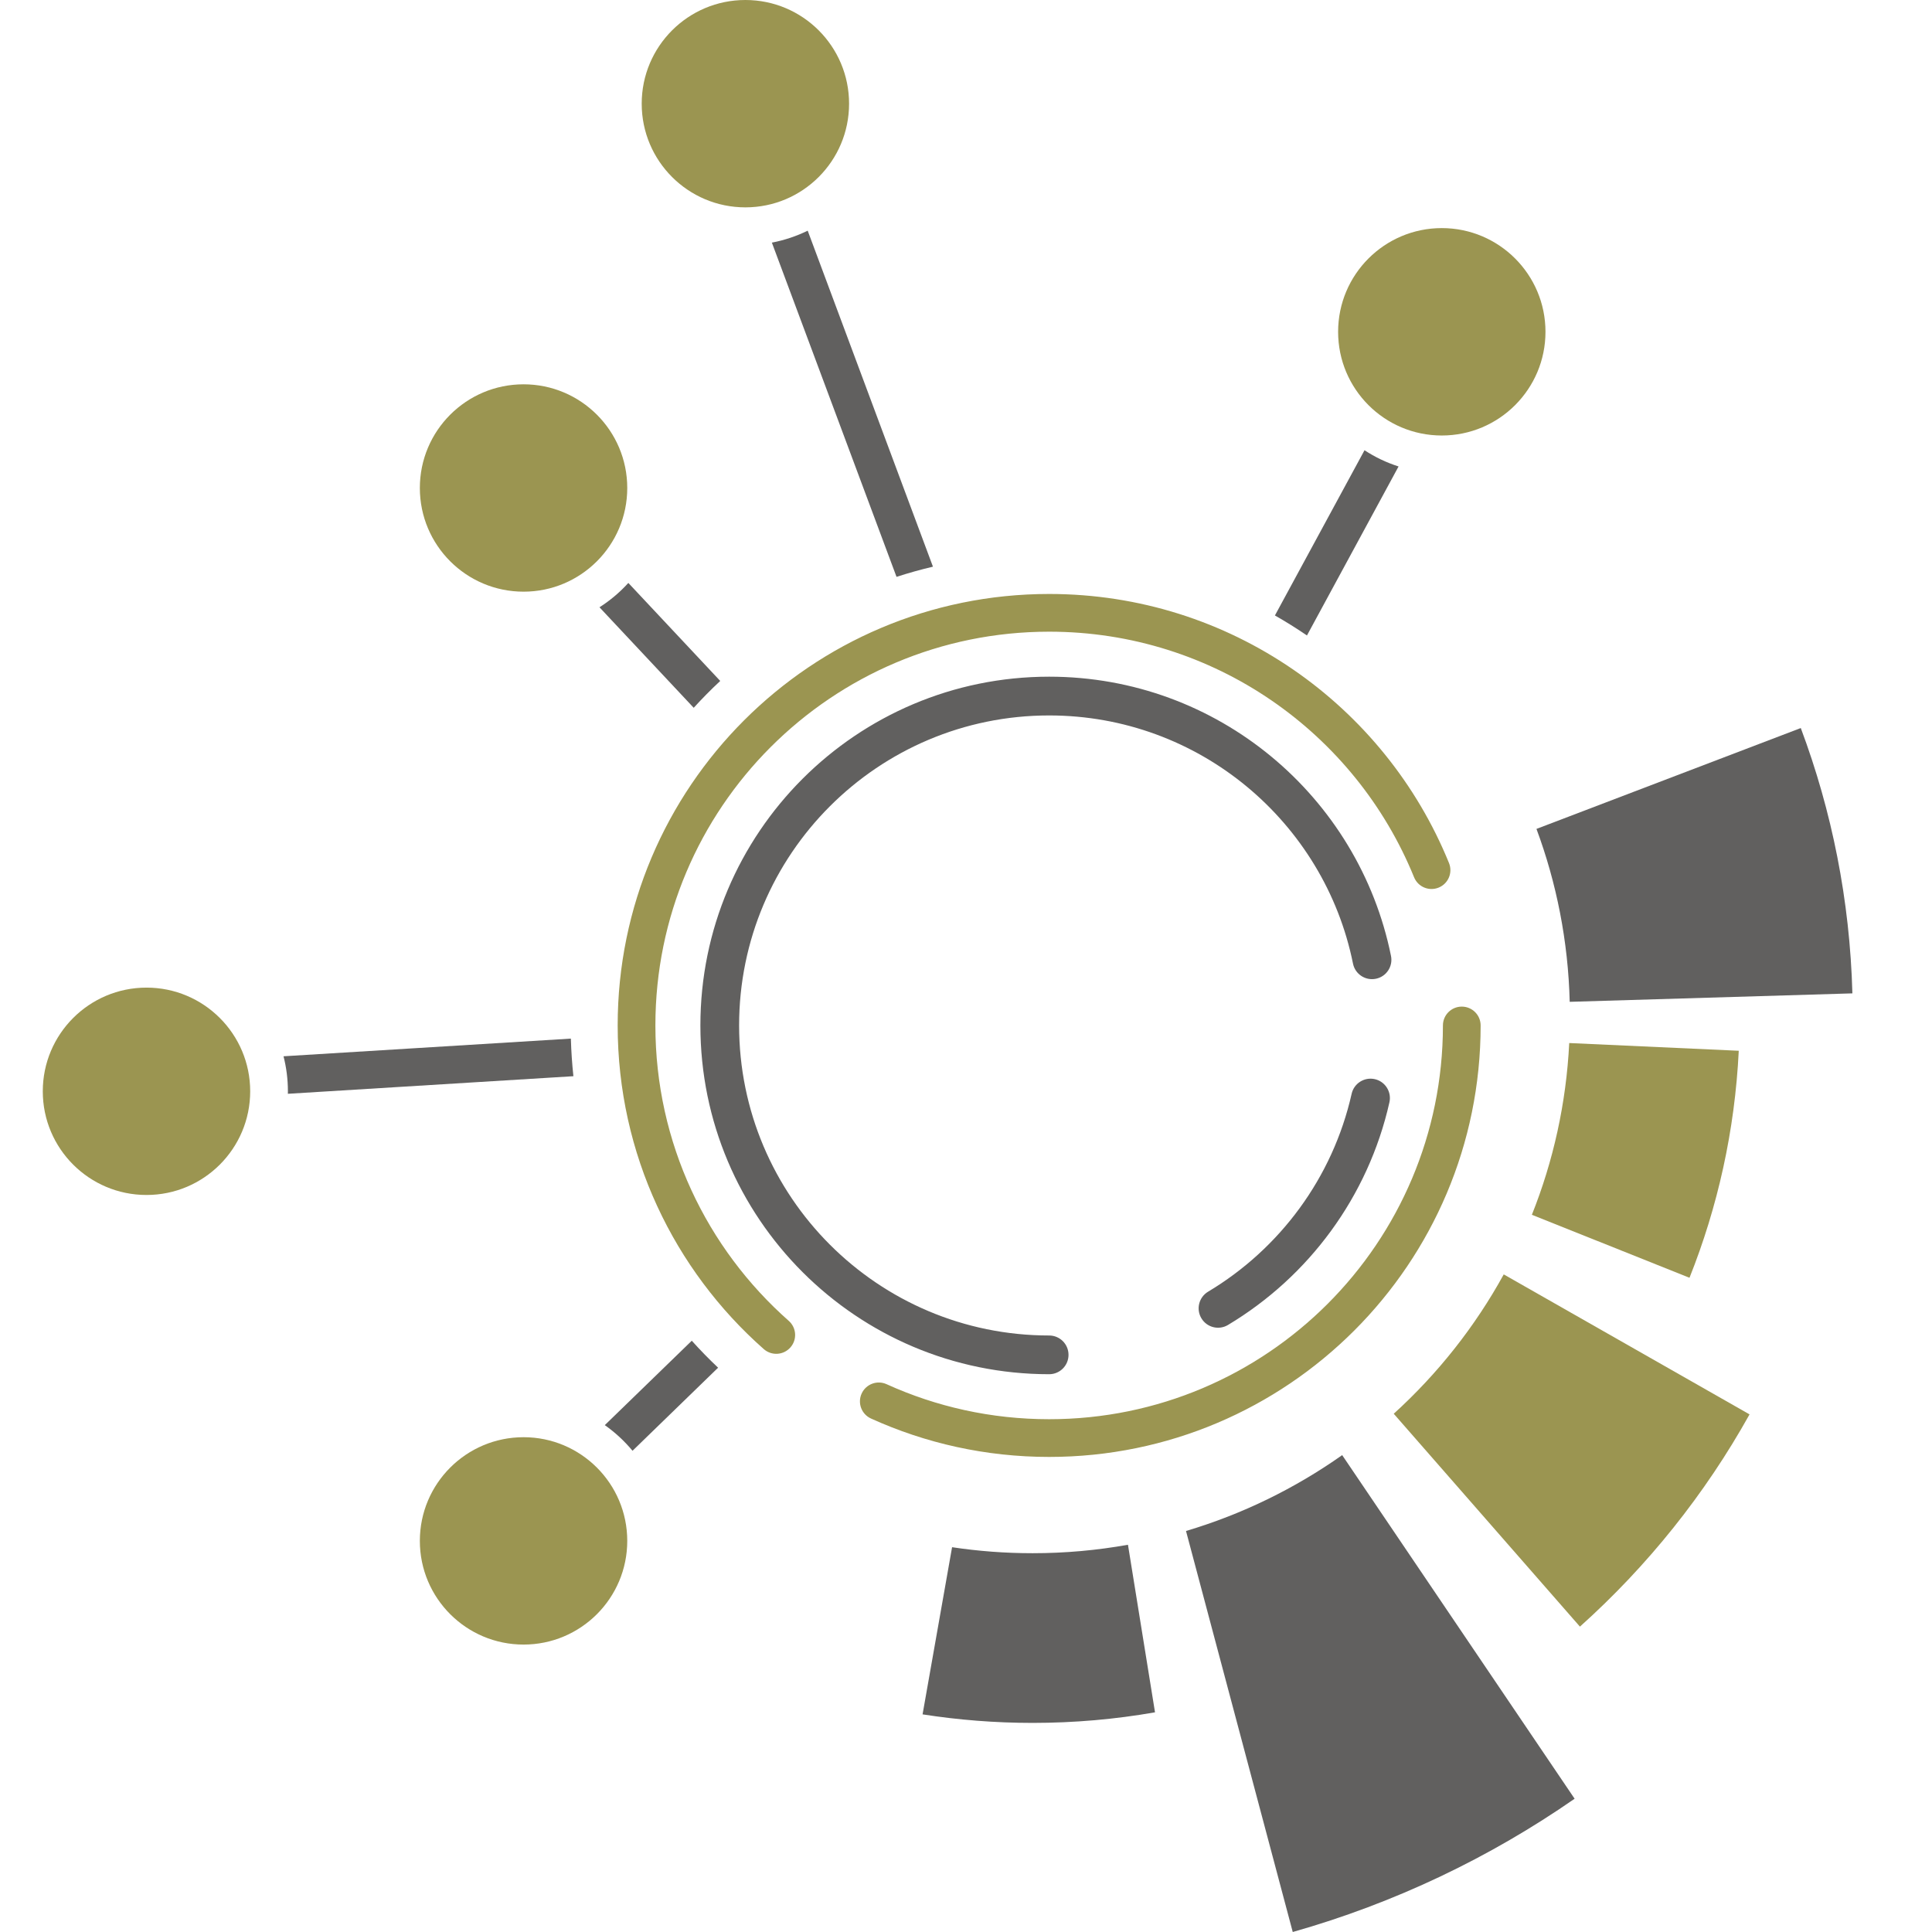 <svg width="48" height="48" viewBox="0 0 48 48" fill="none" xmlns="http://www.w3.org/2000/svg">
<path fill-rule="evenodd" clip-rule="evenodd" d="M26.066 15.694C20.663 15.694 16.283 20.074 16.283 25.477C16.283 28.4 17.564 31.022 19.596 32.816C19.79 32.987 19.809 33.283 19.637 33.477C19.466 33.671 19.17 33.689 18.976 33.518C16.751 31.555 15.346 28.68 15.346 25.477C15.346 19.557 20.145 14.757 26.066 14.757C30.56 14.757 34.407 17.522 36 21.442C36.098 21.682 35.982 21.955 35.743 22.052C35.503 22.15 35.23 22.035 35.132 21.795C33.677 18.216 30.166 15.694 26.066 15.694ZM36.317 25.009C36.576 25.009 36.786 25.218 36.786 25.477C36.786 31.398 31.986 36.197 26.066 36.197C24.489 36.197 22.99 35.856 21.64 35.243C21.404 35.136 21.3 34.859 21.407 34.623C21.514 34.388 21.791 34.283 22.027 34.39C23.258 34.949 24.625 35.26 26.066 35.26C31.469 35.26 35.849 30.88 35.849 25.477C35.849 25.218 36.059 25.009 36.317 25.009Z" fill="#9B9551"/>
<path fill-rule="evenodd" clip-rule="evenodd" d="M38.173 20.594C38.672 21.937 38.961 23.383 38.999 24.89L46.022 24.68C45.96 22.366 45.512 20.148 44.74 18.088L38.173 20.594Z" fill="#61605F"/>
<path fill-rule="evenodd" clip-rule="evenodd" d="M38.987 25.914C38.912 27.415 38.59 28.851 38.059 30.181L41.975 31.746C42.676 29.988 43.102 28.09 43.199 26.106L38.987 25.914Z" fill="#9B9551"/>
<path fill-rule="evenodd" clip-rule="evenodd" d="M37.36 31.662C36.645 32.964 35.718 34.133 34.627 35.124L39.253 40.413C40.933 38.907 42.361 37.125 43.467 35.14L37.36 31.662Z" fill="#9B9551"/>
<path fill-rule="evenodd" clip-rule="evenodd" d="M33.346 36.152C32.177 36.977 30.87 37.619 29.466 38.037L32.118 48C34.651 47.282 37.011 46.153 39.121 44.689L33.346 36.152Z" fill="#61605F"/>
<path fill-rule="evenodd" clip-rule="evenodd" d="M28.024 38.379C27.255 38.517 26.463 38.589 25.654 38.589C24.974 38.589 24.306 38.538 23.654 38.44L22.921 42.593C23.812 42.732 24.725 42.805 25.654 42.805C26.692 42.805 27.708 42.715 28.696 42.542L28.024 38.379Z" fill="#61605F"/>
<path fill-rule="evenodd" clip-rule="evenodd" d="M26.066 17.775C21.812 17.775 18.363 21.223 18.363 25.477C18.363 29.731 21.812 33.18 26.066 33.18C26.332 33.18 26.547 33.395 26.547 33.661C26.547 33.927 26.332 34.142 26.066 34.142C21.28 34.142 17.401 30.263 17.401 25.477C17.401 20.691 21.28 16.812 26.066 16.812C30.261 16.812 33.758 19.792 34.559 23.75C34.612 24.011 34.443 24.265 34.183 24.317C33.922 24.37 33.668 24.202 33.615 23.941C32.904 20.423 29.793 17.775 26.066 17.775ZM34.156 26.811C34.415 26.869 34.578 27.127 34.52 27.386C33.992 29.734 32.512 31.72 30.508 32.919C30.28 33.055 29.985 32.981 29.848 32.752C29.712 32.524 29.786 32.229 30.014 32.092C31.797 31.026 33.112 29.259 33.581 27.175C33.639 26.916 33.897 26.753 34.156 26.811Z" fill="#61605F"/>
<path d="M38.397 8.244C38.397 9.666 37.244 10.82 35.821 10.82C34.398 10.82 33.245 9.666 33.245 8.244C33.245 6.821 34.398 5.667 35.821 5.667C37.244 5.667 38.397 6.821 38.397 8.244Z" fill="#9B9551"/>
<path d="M21.095 2.576C21.095 3.999 19.942 5.152 18.519 5.152C17.096 5.152 15.943 3.999 15.943 2.576C15.943 1.153 17.096 0 18.519 0C19.942 0 21.095 1.153 21.095 2.576Z" fill="#9B9551"/>
<path d="M15.584 12.124C15.584 13.547 14.43 14.7 13.008 14.7C11.585 14.7 10.431 13.547 10.431 12.124C10.431 10.701 11.585 9.548 13.008 9.548C14.43 9.548 15.584 10.701 15.584 12.124Z" fill="#9B9551"/>
<path d="M6.216 27.113C6.216 28.536 5.062 29.689 3.64 29.689C2.217 29.689 1.063 28.536 1.063 27.113C1.063 25.69 2.217 24.537 3.64 24.537C5.062 24.537 6.216 25.69 6.216 27.113Z" fill="#9B9551"/>
<path d="M15.584 38.283C15.584 39.706 14.43 40.859 13.008 40.859C11.585 40.859 10.431 39.706 10.431 38.283C10.431 36.86 11.585 35.707 13.008 35.707C14.43 35.707 15.584 36.86 15.584 38.283Z" fill="#9B9551"/>
<path fill-rule="evenodd" clip-rule="evenodd" d="M19.177 6.028L22.274 14.332C22.57 14.236 22.872 14.151 23.179 14.079L20.067 5.731C19.789 5.867 19.49 5.968 19.177 6.028ZM33.901 11.186C34.161 11.356 34.445 11.493 34.747 11.589L32.471 15.788C32.213 15.612 31.948 15.446 31.675 15.291L33.901 11.186ZM15.611 14.483C15.4 14.715 15.159 14.919 14.894 15.088L17.235 17.585C17.445 17.354 17.665 17.131 17.894 16.918L15.611 14.483ZM7.152 27.175L14.246 26.738C14.213 26.43 14.192 26.119 14.183 25.804L7.044 26.243C7.115 26.521 7.153 26.813 7.153 27.113C7.153 27.134 7.152 27.154 7.152 27.175ZM15.026 35.407C15.283 35.588 15.515 35.803 15.715 36.044L17.841 33.98C17.614 33.766 17.396 33.542 17.187 33.31L15.026 35.407Z" fill="#61605F"/>
</svg>
